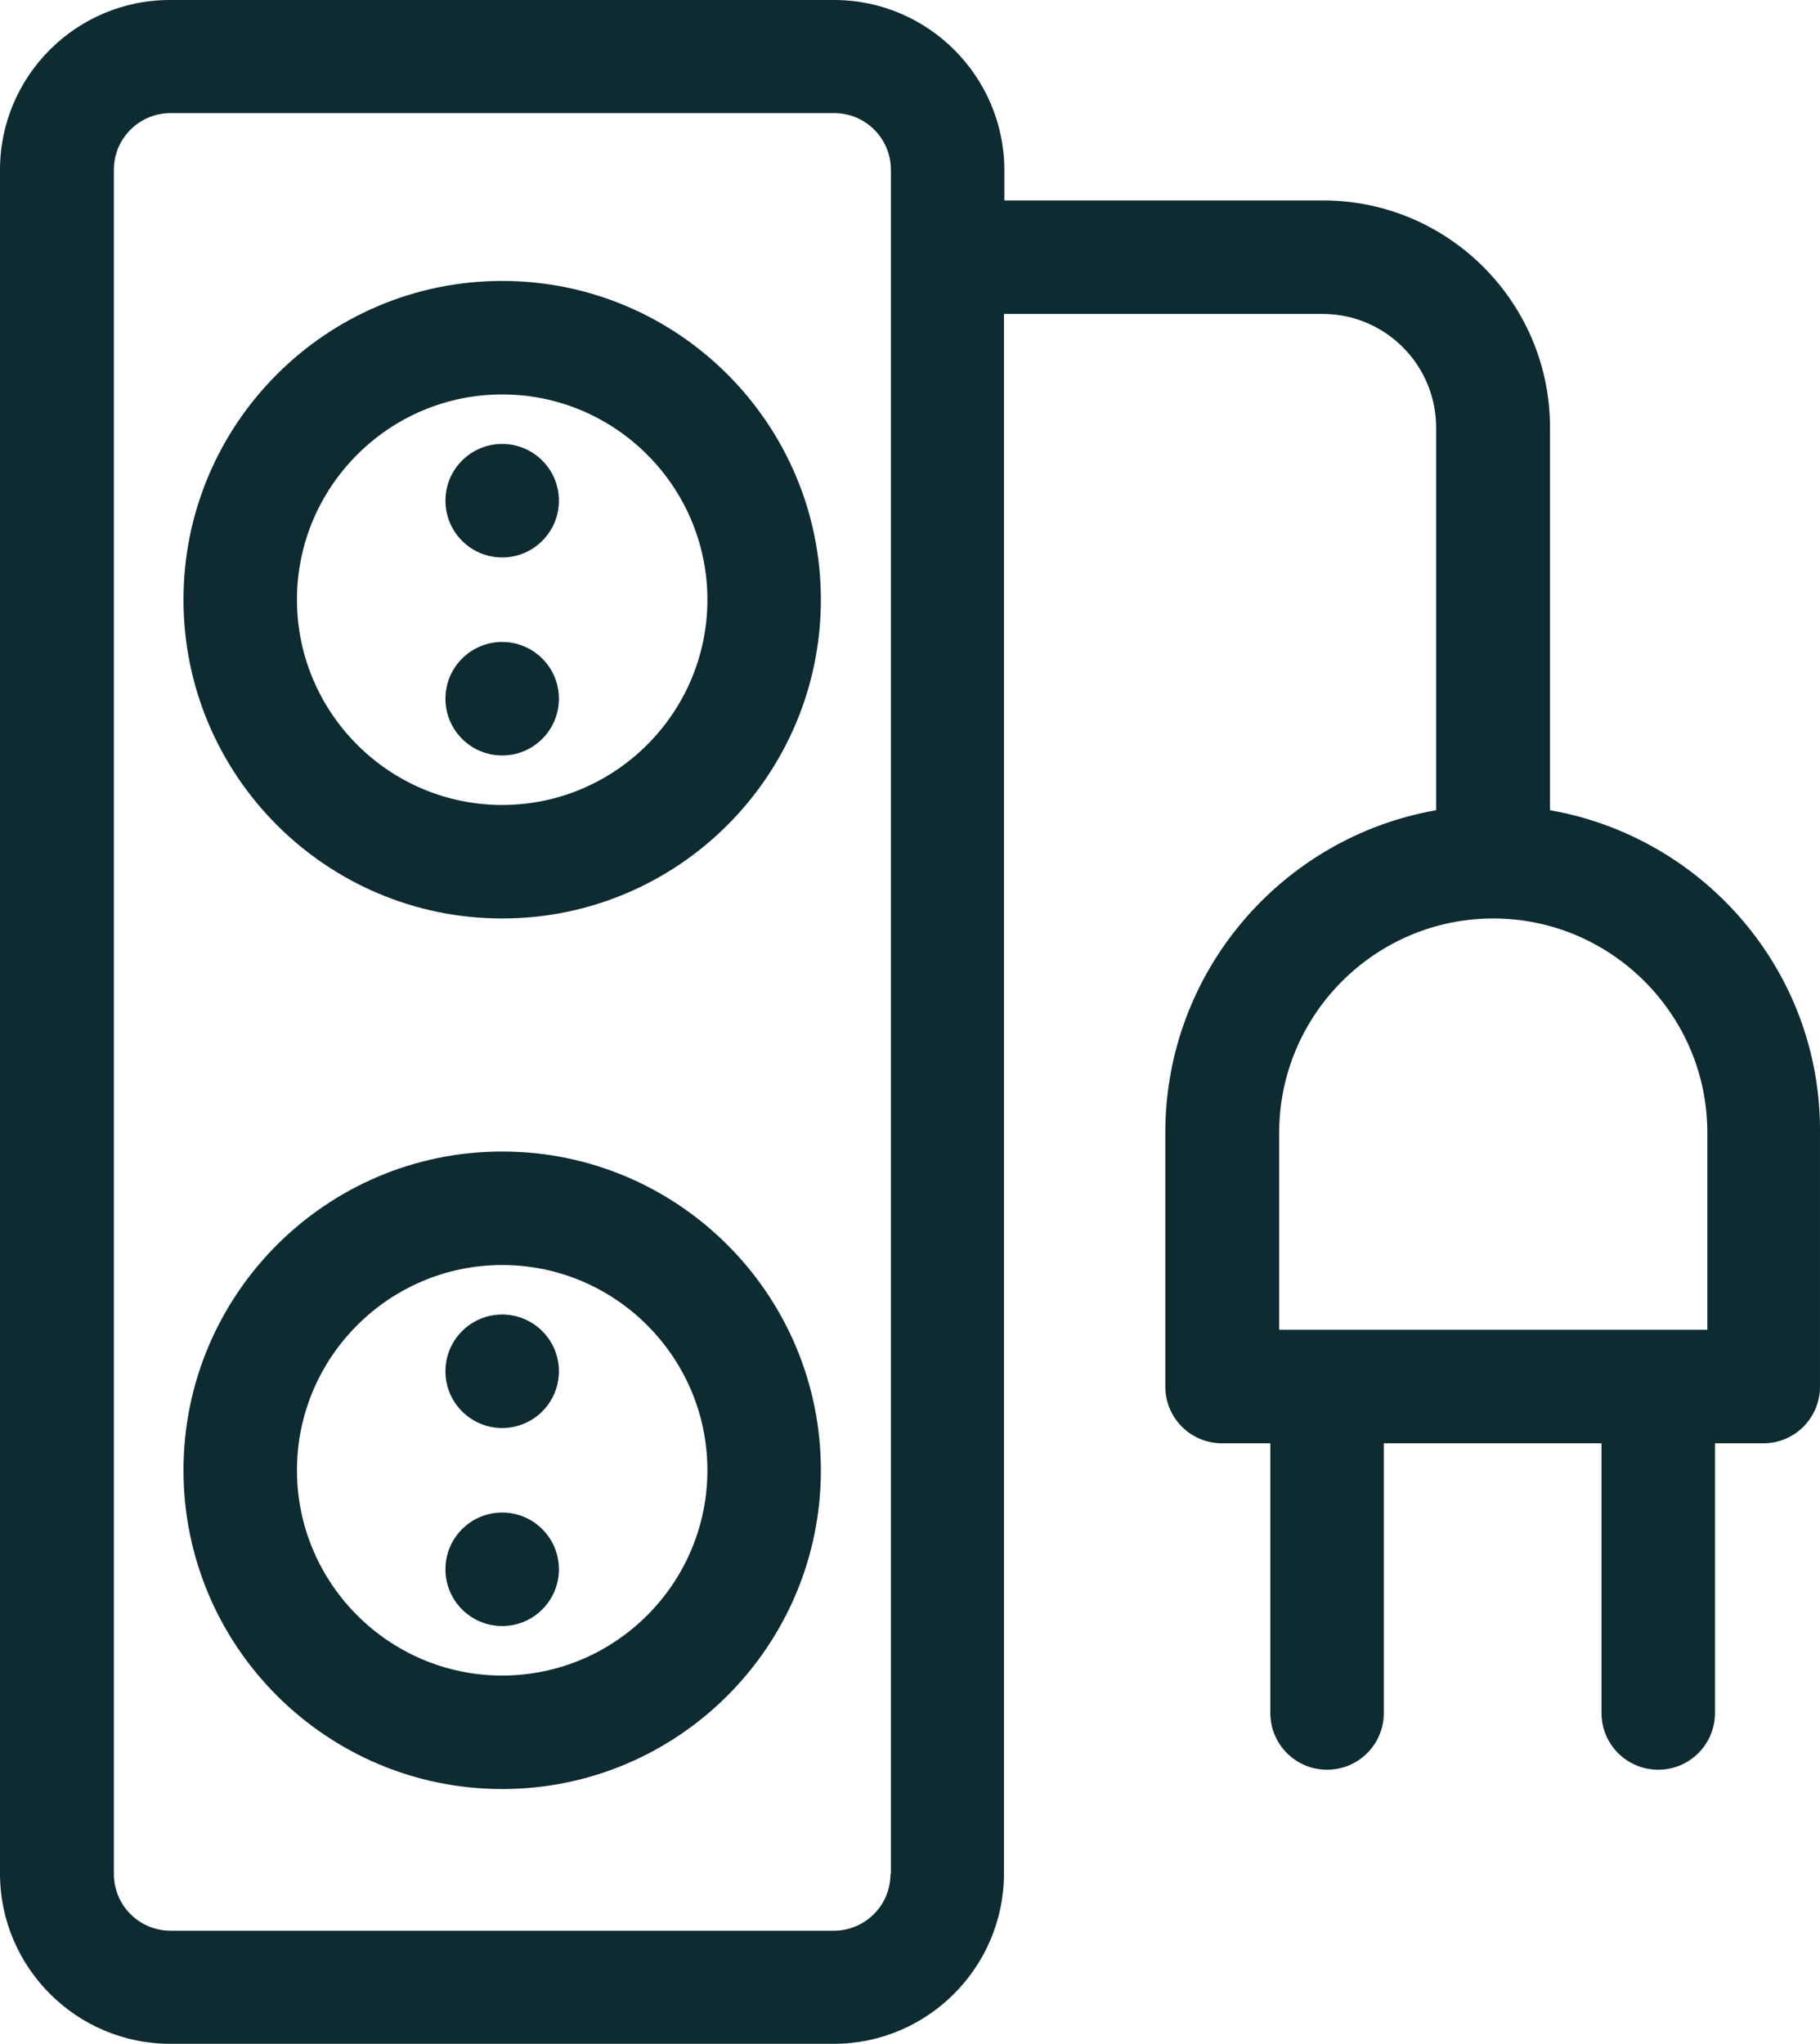 <?xml version="1.0" encoding="UTF-8" standalone="no"?>
<svg
   xmlns:dc="http://purl.org/dc/elements/1.1/"
   xmlns:cc="http://creativecommons.org/ns#"
   xmlns:rdf="http://www.w3.org/1999/02/22-rdf-syntax-ns#"
   xmlns:svg="http://www.w3.org/2000/svg"
   xmlns="http://www.w3.org/2000/svg"
   xmlns:sodipodi="http://sodipodi.sourceforge.net/DTD/sodipodi-0.dtd"
   xmlns:inkscape="http://www.inkscape.org/namespaces/inkscape"
   version="1.1"
   x="0px"
   y="0px"
   viewBox="0 0 452.302 507.8"
   enable-background="new 0 0 512 512"
   xml:space="preserve"
   id="svg2"
   inkscape:version="0.91 r13725"
   sodipodi:docname="extension.svg"
   width="452.302"
   height="507.8"><defs
     id="defs26" /><sodipodi:namedview
     pagecolor="#ffffff"
     bordercolor="#666666"
     borderopacity="1"
     objecttolerance="10"
     gridtolerance="10"
     guidetolerance="10"
     inkscape:pageopacity="0"
     inkscape:pageshadow="2"
     inkscape:window-width="1920"
     inkscape:window-height="1027"
     id="namedview24"
     showgrid="false"
     fit-margin-top="0"
     fit-margin-left="0"
     fit-margin-right="0"
     fit-margin-bottom="0"
     inkscape:zoom="0.7375"
     inkscape:cx="93.757095"
     inkscape:cy="308.86011"
     inkscape:window-x="-8"
     inkscape:window-y="-8"
     inkscape:window-maximized="1"
     inkscape:current-layer="svg2" /><g
     id="g4"
     transform="translate(-29.7,-2.1)"
     style="fill:#0e2b32;fill-opacity:1"><path
       d="m 154.5,71.9 c -43.7,0 -79.2,35.5 -79.2,79.2 0,43.7 35.5,79.2 79.2,79.2 43.7,0 79.2,-35.5 79.2,-79.2 0,-43.7 -35.5,-79.2 -79.2,-79.2 z m 0,130.2 c -28.1,0 -51,-22.9 -51,-51 0,-28.1 22.9,-51 51,-51 28.1,0 51,22.9 51,51 0,28.1 -22.9,51 -51,51 z"
       id="path6"
       inkscape:connector-curvature="0"
       style="fill:#0e2b32;fill-opacity:1" /><path
       d="m 154.5,288.2 c -43.7,0 -79.2,35.5 -79.2,79.2 0,43.7 35.5,79.2 79.2,79.2 43.7,0 79.2,-35.5 79.2,-79.2 0,-43.7 -35.5,-79.2 -79.2,-79.2 z m 0,130.2 c -28.1,0 -51,-22.9 -51,-51 0,-28.1 22.9,-51 51,-51 28.1,0 51,22.9 51,51 0,28.1 -22.9,51 -51,51 z"
       id="path8"
       inkscape:connector-curvature="0"
       style="fill:#0e2b32;fill-opacity:1" /><path
       d="m 414.9,203.4 0,-95.1 c 0,-31.1 -25.3,-56.4 -56.4,-56.4 l -79.2,0 0,-7.5 C 279.3,21.1 260.3,2.1 237,2.1 L 72.1,2.1 C 48.7,2 29.7,21 29.7,44.3 l 0,423.3 c 0,23.3 19,42.3 42.3,42.3 l 164.9,0 c 23.3,0 42.3,-19 42.3,-42.3 l 0,-387.5 79.2,0 c 15.6,0 28.2,12.7 28.2,28.2 l 0,95.1 c -38.2,6.7 -67.3,40 -67.3,80.1 l 0,63.1 c 0,7.8 6.3,14.1 14.1,14.1 l 12,0 0,67 c 0,7.8 6.3,14.1 14.1,14.1 7.8,0 14.1,-6.3 14.1,-14.1 l 0,-67 54.1,0 0,67 c 0,7.8 6.3,14.1 14.1,14.1 7.8,0 14.1,-6.3 14.1,-14.1 l 0,-67 12,0 c 7.8,0 14.1,-6.3 14.1,-14.1 l 0,-63.1 c 0.3,-40.1 -28.9,-73.4 -67.1,-80.1 z M 251,467.7 c 0,7.8 -6.3,14.1 -14.1,14.1 l -164.8,0 C 64.3,481.8 58,475.5 58,467.7 L 58,44.3 c 0,-7.8 6.3,-14.1 14.1,-14.1 l 164.9,0 c 7.8,0 14.1,6.3 14.1,14.1 l 0,423.4 z m 203,-135.2 -106.4,0 0,-49 c 0,-29.3 23.9,-53.2 53.2,-53.2 29.3,0 53.2,23.9 53.2,53.2 l 0,49 z"
       id="path10"
       inkscape:connector-curvature="0"
       style="fill:#0e2b32;fill-opacity:1" /><circle
       cx="154.5"
       cy="342.8"
       r="14.1"
       id="circle12"
       style="fill:#0e2b32;fill-opacity:1" /><circle
       cx="154.5"
       cy="392"
       r="14.1"
       id="circle14"
       style="fill:#0e2b32;fill-opacity:1" /><circle
       cx="154.5"
       cy="126.5"
       r="14.1"
       id="circle16"
       style="fill:#0e2b32;fill-opacity:1" /><circle
       cx="154.5"
       cy="175.7"
       r="14.1"
       id="circle18"
       style="fill:#0e2b32;fill-opacity:1" /></g></svg>